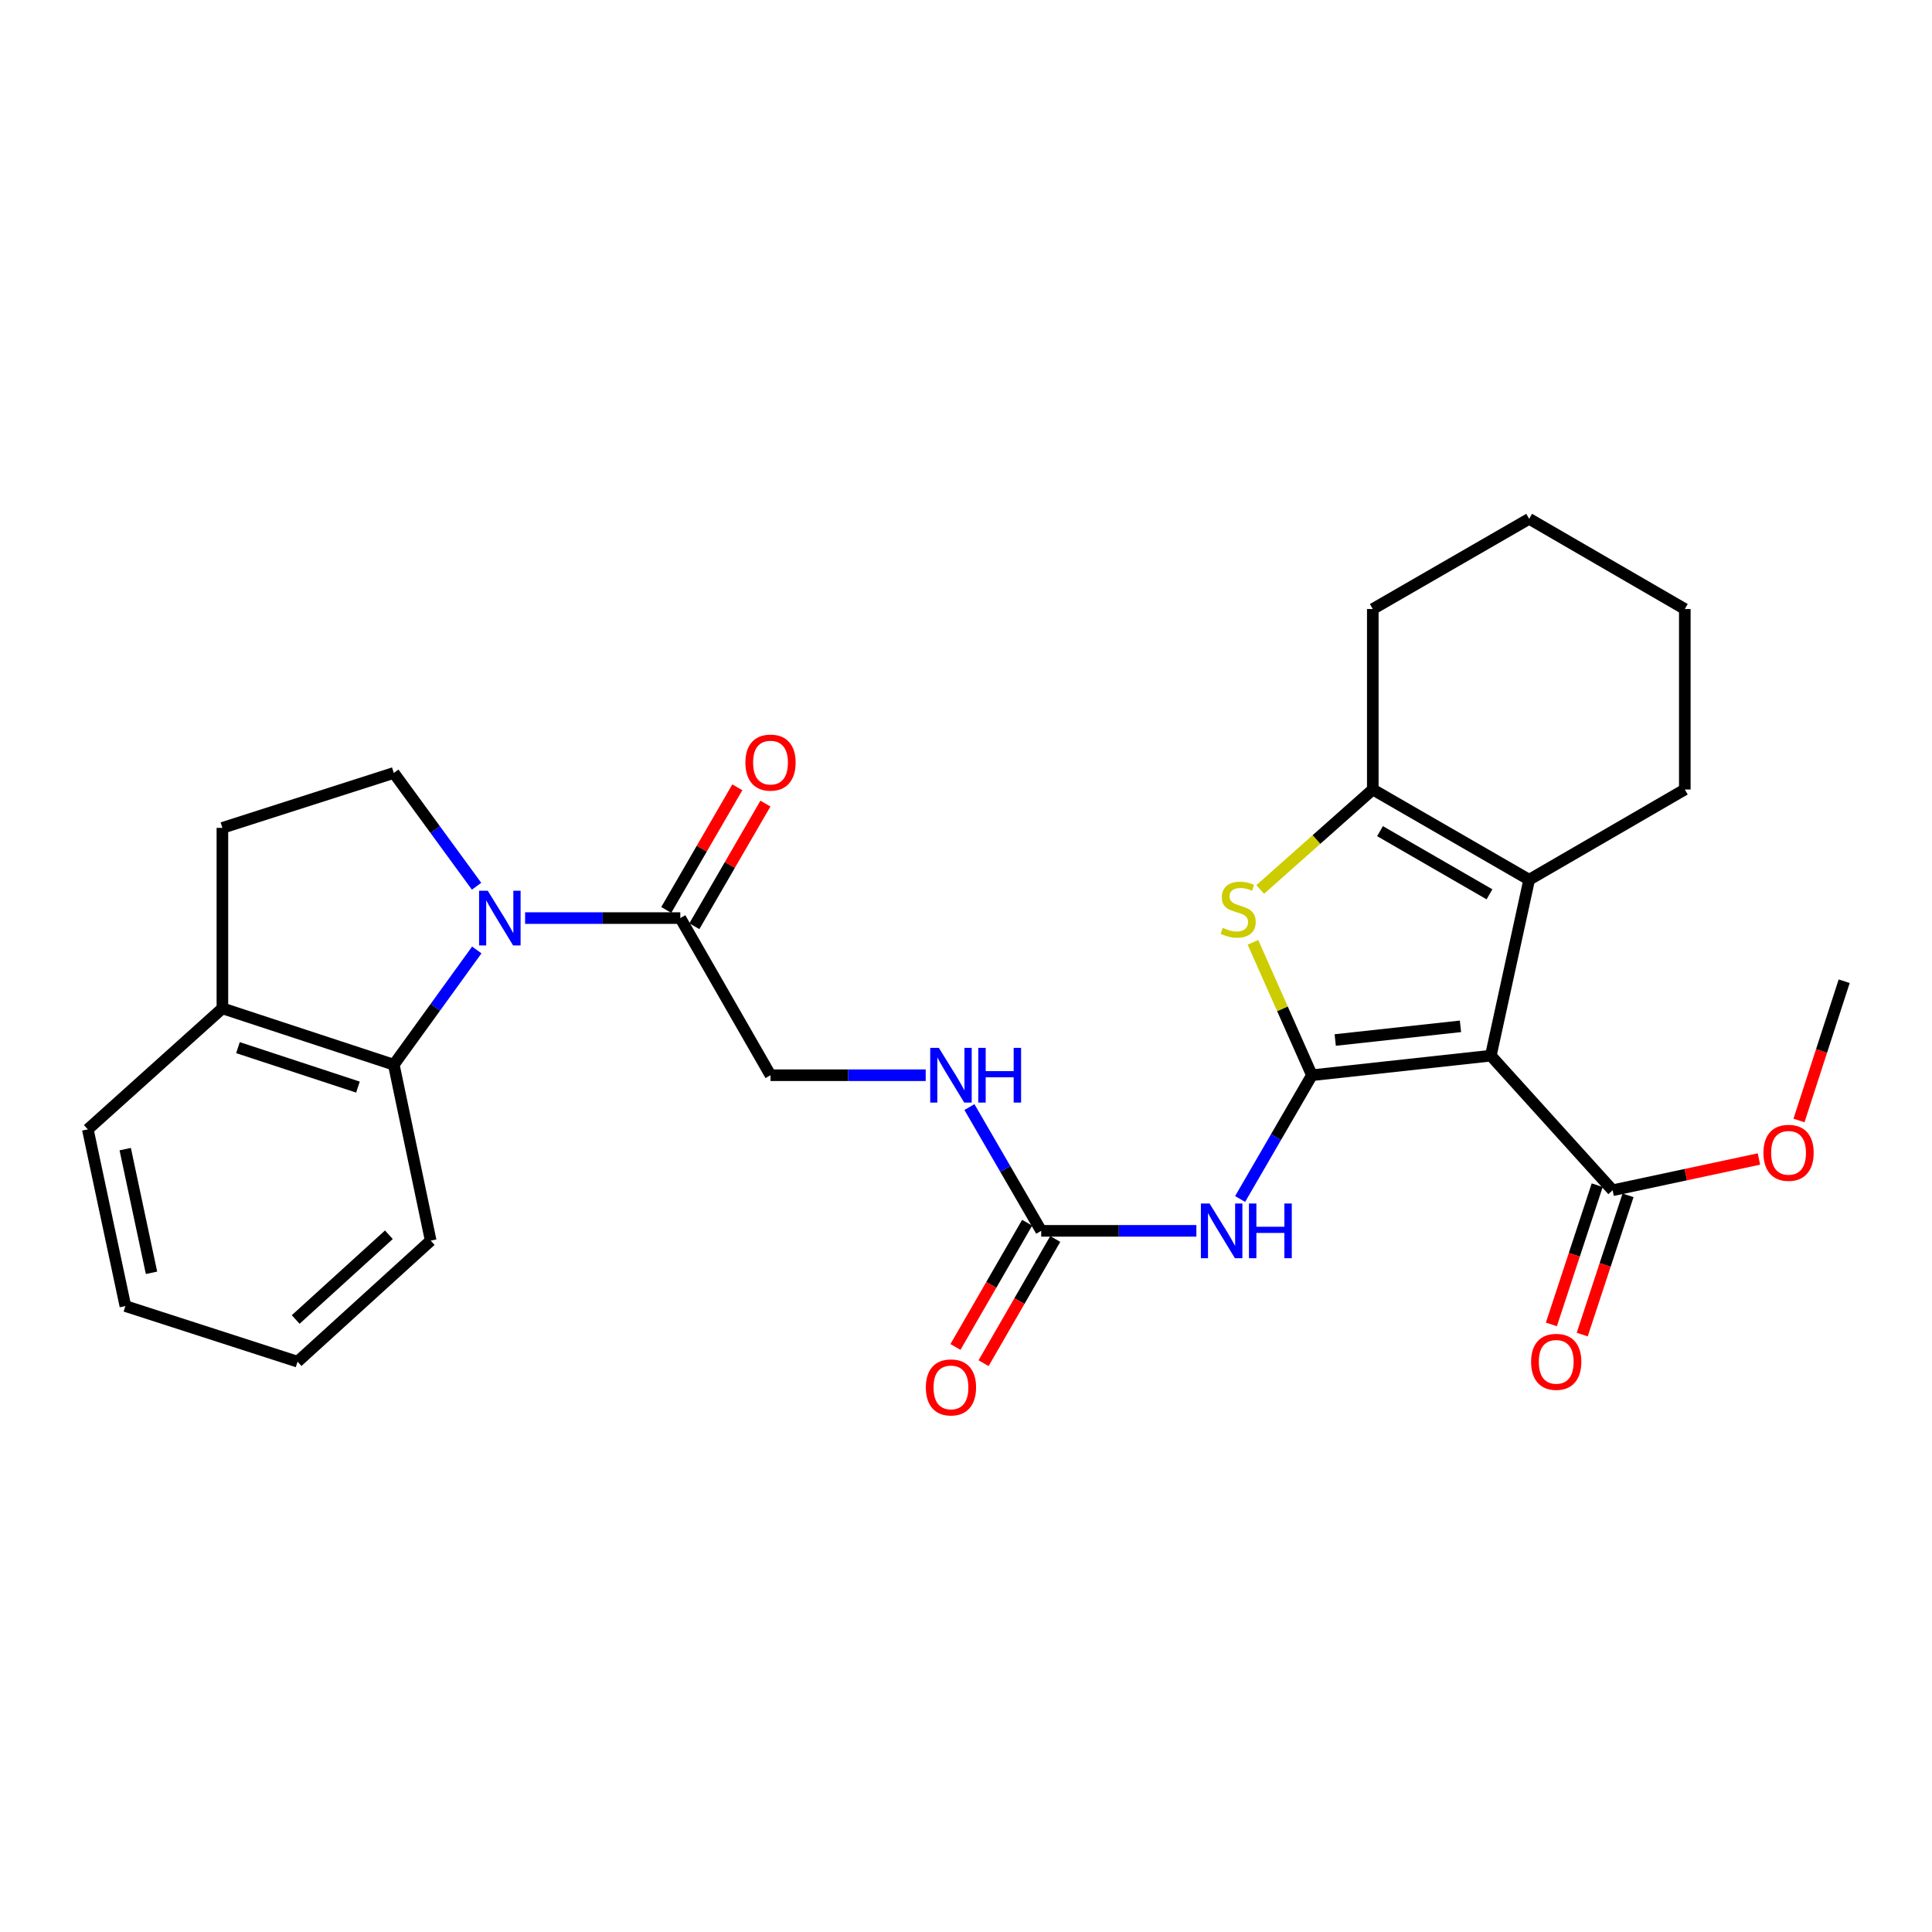 <?xml version='1.0' encoding='iso-8859-1'?>
<svg version='1.1' baseProfile='full'
              xmlns='http://www.w3.org/2000/svg'
                      xmlns:rdkit='http://www.rdkit.org/xml'
                      xmlns:xlink='http://www.w3.org/1999/xlink'
                  xml:space='preserve'
width='1000px' height='1000px' viewBox='0 0 1000 1000'>
<!-- END OF HEADER -->
<rect style='opacity:1.0;fill:#FFFFFF;stroke:none' width='1000' height='1000' x='0' y='0'> </rect>
<path class='bond-0' d='M 679.038,556.533 L 771.652,546.413' style='fill:none;fill-rule:evenodd;stroke:#000000;stroke-width:6px;stroke-linecap:butt;stroke-linejoin:miter;stroke-opacity:1' />
<path class='bond-0' d='M 691.104,538.31 L 755.934,531.226' style='fill:none;fill-rule:evenodd;stroke:#000000;stroke-width:6px;stroke-linecap:butt;stroke-linejoin:miter;stroke-opacity:1' />
<path class='bond-2' d='M 679.038,556.533 L 663.782,522.143' style='fill:none;fill-rule:evenodd;stroke:#000000;stroke-width:6px;stroke-linecap:butt;stroke-linejoin:miter;stroke-opacity:1' />
<path class='bond-2' d='M 663.782,522.143 L 648.526,487.753' style='fill:none;fill-rule:evenodd;stroke:#CCCC00;stroke-width:6px;stroke-linecap:butt;stroke-linejoin:miter;stroke-opacity:1' />
<path class='bond-4' d='M 679.038,556.533 L 660.46,588.565' style='fill:none;fill-rule:evenodd;stroke:#000000;stroke-width:6px;stroke-linecap:butt;stroke-linejoin:miter;stroke-opacity:1' />
<path class='bond-4' d='M 660.46,588.565 L 641.883,620.597' style='fill:none;fill-rule:evenodd;stroke:#0000FF;stroke-width:6px;stroke-linecap:butt;stroke-linejoin:miter;stroke-opacity:1' />
<path class='bond-3' d='M 771.652,546.413 L 791.491,455.349' style='fill:none;fill-rule:evenodd;stroke:#000000;stroke-width:6px;stroke-linecap:butt;stroke-linejoin:miter;stroke-opacity:1' />
<path class='bond-7' d='M 771.652,546.413 L 834.689,616.079' style='fill:none;fill-rule:evenodd;stroke:#000000;stroke-width:6px;stroke-linecap:butt;stroke-linejoin:miter;stroke-opacity:1' />
<path class='bond-1' d='M 271.794,475.198 L 311.96,475.198' style='fill:none;fill-rule:evenodd;stroke:#0000FF;stroke-width:6px;stroke-linecap:butt;stroke-linejoin:miter;stroke-opacity:1' />
<path class='bond-1' d='M 311.96,475.198 L 352.126,475.198' style='fill:none;fill-rule:evenodd;stroke:#000000;stroke-width:6px;stroke-linecap:butt;stroke-linejoin:miter;stroke-opacity:1' />
<path class='bond-8' d='M 246.784,491.699 L 225.308,521.395' style='fill:none;fill-rule:evenodd;stroke:#0000FF;stroke-width:6px;stroke-linecap:butt;stroke-linejoin:miter;stroke-opacity:1' />
<path class='bond-8' d='M 225.308,521.395 L 203.832,551.091' style='fill:none;fill-rule:evenodd;stroke:#000000;stroke-width:6px;stroke-linecap:butt;stroke-linejoin:miter;stroke-opacity:1' />
<path class='bond-10' d='M 246.673,458.712 L 225.252,429.396' style='fill:none;fill-rule:evenodd;stroke:#0000FF;stroke-width:6px;stroke-linecap:butt;stroke-linejoin:miter;stroke-opacity:1' />
<path class='bond-10' d='M 225.252,429.396 L 203.832,400.08' style='fill:none;fill-rule:evenodd;stroke:#000000;stroke-width:6px;stroke-linecap:butt;stroke-linejoin:miter;stroke-opacity:1' />
<path class='bond-5' d='M 652.291,460.387 L 681.424,434.514' style='fill:none;fill-rule:evenodd;stroke:#CCCC00;stroke-width:6px;stroke-linecap:butt;stroke-linejoin:miter;stroke-opacity:1' />
<path class='bond-5' d='M 681.424,434.514 L 710.556,408.641' style='fill:none;fill-rule:evenodd;stroke:#000000;stroke-width:6px;stroke-linecap:butt;stroke-linejoin:miter;stroke-opacity:1' />
<path class='bond-19' d='M 791.491,455.349 L 872.052,408.641' style='fill:none;fill-rule:evenodd;stroke:#000000;stroke-width:6px;stroke-linecap:butt;stroke-linejoin:miter;stroke-opacity:1' />
<path class='bond-28' d='M 791.491,455.349 L 710.556,408.641' style='fill:none;fill-rule:evenodd;stroke:#000000;stroke-width:6px;stroke-linecap:butt;stroke-linejoin:miter;stroke-opacity:1' />
<path class='bond-28' d='M 770.951,462.898 L 714.297,430.202' style='fill:none;fill-rule:evenodd;stroke:#000000;stroke-width:6px;stroke-linecap:butt;stroke-linejoin:miter;stroke-opacity:1' />
<path class='bond-6' d='M 619.245,637.085 L 579.084,637.085' style='fill:none;fill-rule:evenodd;stroke:#0000FF;stroke-width:6px;stroke-linecap:butt;stroke-linejoin:miter;stroke-opacity:1' />
<path class='bond-6' d='M 579.084,637.085 L 538.922,637.085' style='fill:none;fill-rule:evenodd;stroke:#000000;stroke-width:6px;stroke-linecap:butt;stroke-linejoin:miter;stroke-opacity:1' />
<path class='bond-20' d='M 710.556,408.641 L 710.556,315.233' style='fill:none;fill-rule:evenodd;stroke:#000000;stroke-width:6px;stroke-linecap:butt;stroke-linejoin:miter;stroke-opacity:1' />
<path class='bond-11' d='M 538.922,637.085 L 520.348,605.053' style='fill:none;fill-rule:evenodd;stroke:#000000;stroke-width:6px;stroke-linecap:butt;stroke-linejoin:miter;stroke-opacity:1' />
<path class='bond-11' d='M 520.348,605.053 L 501.774,573.021' style='fill:none;fill-rule:evenodd;stroke:#0000FF;stroke-width:6px;stroke-linecap:butt;stroke-linejoin:miter;stroke-opacity:1' />
<path class='bond-14' d='M 531.644,632.886 L 513.095,665.034' style='fill:none;fill-rule:evenodd;stroke:#000000;stroke-width:6px;stroke-linecap:butt;stroke-linejoin:miter;stroke-opacity:1' />
<path class='bond-14' d='M 513.095,665.034 L 494.546,697.182' style='fill:none;fill-rule:evenodd;stroke:#FF0000;stroke-width:6px;stroke-linecap:butt;stroke-linejoin:miter;stroke-opacity:1' />
<path class='bond-14' d='M 546.2,641.284 L 527.651,673.433' style='fill:none;fill-rule:evenodd;stroke:#000000;stroke-width:6px;stroke-linecap:butt;stroke-linejoin:miter;stroke-opacity:1' />
<path class='bond-14' d='M 527.651,673.433 L 509.102,705.581' style='fill:none;fill-rule:evenodd;stroke:#FF0000;stroke-width:6px;stroke-linecap:butt;stroke-linejoin:miter;stroke-opacity:1' />
<path class='bond-16' d='M 826.707,613.453 L 814.851,649.485' style='fill:none;fill-rule:evenodd;stroke:#000000;stroke-width:6px;stroke-linecap:butt;stroke-linejoin:miter;stroke-opacity:1' />
<path class='bond-16' d='M 814.851,649.485 L 802.994,685.518' style='fill:none;fill-rule:evenodd;stroke:#FF0000;stroke-width:6px;stroke-linecap:butt;stroke-linejoin:miter;stroke-opacity:1' />
<path class='bond-16' d='M 842.67,618.705 L 830.814,654.738' style='fill:none;fill-rule:evenodd;stroke:#000000;stroke-width:6px;stroke-linecap:butt;stroke-linejoin:miter;stroke-opacity:1' />
<path class='bond-16' d='M 830.814,654.738 L 818.957,690.771' style='fill:none;fill-rule:evenodd;stroke:#FF0000;stroke-width:6px;stroke-linecap:butt;stroke-linejoin:miter;stroke-opacity:1' />
<path class='bond-18' d='M 834.689,616.079 L 872.557,607.984' style='fill:none;fill-rule:evenodd;stroke:#000000;stroke-width:6px;stroke-linecap:butt;stroke-linejoin:miter;stroke-opacity:1' />
<path class='bond-18' d='M 872.557,607.984 L 910.425,599.89' style='fill:none;fill-rule:evenodd;stroke:#FF0000;stroke-width:6px;stroke-linecap:butt;stroke-linejoin:miter;stroke-opacity:1' />
<path class='bond-12' d='M 203.832,551.091 L 115.111,521.915' style='fill:none;fill-rule:evenodd;stroke:#000000;stroke-width:6px;stroke-linecap:butt;stroke-linejoin:miter;stroke-opacity:1' />
<path class='bond-12' d='M 185.274,562.678 L 123.169,542.256' style='fill:none;fill-rule:evenodd;stroke:#000000;stroke-width:6px;stroke-linecap:butt;stroke-linejoin:miter;stroke-opacity:1' />
<path class='bond-21' d='M 203.832,551.091 L 222.924,642.145' style='fill:none;fill-rule:evenodd;stroke:#000000;stroke-width:6px;stroke-linecap:butt;stroke-linejoin:miter;stroke-opacity:1' />
<path class='bond-9' d='M 352.126,475.198 L 398.816,556.533' style='fill:none;fill-rule:evenodd;stroke:#000000;stroke-width:6px;stroke-linecap:butt;stroke-linejoin:miter;stroke-opacity:1' />
<path class='bond-15' d='M 359.396,479.411 L 377.789,447.674' style='fill:none;fill-rule:evenodd;stroke:#000000;stroke-width:6px;stroke-linecap:butt;stroke-linejoin:miter;stroke-opacity:1' />
<path class='bond-15' d='M 377.789,447.674 L 396.182,415.938' style='fill:none;fill-rule:evenodd;stroke:#FF0000;stroke-width:6px;stroke-linecap:butt;stroke-linejoin:miter;stroke-opacity:1' />
<path class='bond-15' d='M 344.856,470.984 L 363.249,439.248' style='fill:none;fill-rule:evenodd;stroke:#000000;stroke-width:6px;stroke-linecap:butt;stroke-linejoin:miter;stroke-opacity:1' />
<path class='bond-15' d='M 363.249,439.248 L 381.642,407.511' style='fill:none;fill-rule:evenodd;stroke:#FF0000;stroke-width:6px;stroke-linecap:butt;stroke-linejoin:miter;stroke-opacity:1' />
<path class='bond-17' d='M 203.832,400.08 L 115.111,428.508' style='fill:none;fill-rule:evenodd;stroke:#000000;stroke-width:6px;stroke-linecap:butt;stroke-linejoin:miter;stroke-opacity:1' />
<path class='bond-13' d='M 479.139,556.533 L 438.977,556.533' style='fill:none;fill-rule:evenodd;stroke:#0000FF;stroke-width:6px;stroke-linecap:butt;stroke-linejoin:miter;stroke-opacity:1' />
<path class='bond-13' d='M 438.977,556.533 L 398.816,556.533' style='fill:none;fill-rule:evenodd;stroke:#000000;stroke-width:6px;stroke-linecap:butt;stroke-linejoin:miter;stroke-opacity:1' />
<path class='bond-22' d='M 115.111,521.915 L 45.455,584.56' style='fill:none;fill-rule:evenodd;stroke:#000000;stroke-width:6px;stroke-linecap:butt;stroke-linejoin:miter;stroke-opacity:1' />
<path class='bond-30' d='M 115.111,521.915 L 115.111,428.508' style='fill:none;fill-rule:evenodd;stroke:#000000;stroke-width:6px;stroke-linecap:butt;stroke-linejoin:miter;stroke-opacity:1' />
<path class='bond-23' d='M 931.157,579.961 L 942.851,543.922' style='fill:none;fill-rule:evenodd;stroke:#FF0000;stroke-width:6px;stroke-linecap:butt;stroke-linejoin:miter;stroke-opacity:1' />
<path class='bond-23' d='M 942.851,543.922 L 954.545,507.883' style='fill:none;fill-rule:evenodd;stroke:#000000;stroke-width:6px;stroke-linecap:butt;stroke-linejoin:miter;stroke-opacity:1' />
<path class='bond-24' d='M 872.052,408.641 L 872.052,315.233' style='fill:none;fill-rule:evenodd;stroke:#000000;stroke-width:6px;stroke-linecap:butt;stroke-linejoin:miter;stroke-opacity:1' />
<path class='bond-25' d='M 710.556,315.233 L 791.491,268.544' style='fill:none;fill-rule:evenodd;stroke:#000000;stroke-width:6px;stroke-linecap:butt;stroke-linejoin:miter;stroke-opacity:1' />
<path class='bond-26' d='M 222.924,642.145 L 154.014,704.8' style='fill:none;fill-rule:evenodd;stroke:#000000;stroke-width:6px;stroke-linecap:butt;stroke-linejoin:miter;stroke-opacity:1' />
<path class='bond-26' d='M 201.282,639.11 L 153.046,682.968' style='fill:none;fill-rule:evenodd;stroke:#000000;stroke-width:6px;stroke-linecap:butt;stroke-linejoin:miter;stroke-opacity:1' />
<path class='bond-31' d='M 45.455,584.56 L 64.902,676.017' style='fill:none;fill-rule:evenodd;stroke:#000000;stroke-width:6px;stroke-linecap:butt;stroke-linejoin:miter;stroke-opacity:1' />
<path class='bond-31' d='M 64.809,594.784 L 78.422,658.803' style='fill:none;fill-rule:evenodd;stroke:#000000;stroke-width:6px;stroke-linecap:butt;stroke-linejoin:miter;stroke-opacity:1' />
<path class='bond-29' d='M 872.052,315.233 L 791.491,268.544' style='fill:none;fill-rule:evenodd;stroke:#000000;stroke-width:6px;stroke-linecap:butt;stroke-linejoin:miter;stroke-opacity:1' />
<path class='bond-27' d='M 154.014,704.8 L 64.902,676.017' style='fill:none;fill-rule:evenodd;stroke:#000000;stroke-width:6px;stroke-linecap:butt;stroke-linejoin:miter;stroke-opacity:1' />
<path  class='atom-2' d='M 252.458 461.038
L 261.738 476.038
Q 262.658 477.518, 264.138 480.198
Q 265.618 482.878, 265.698 483.038
L 265.698 461.038
L 269.458 461.038
L 269.458 489.358
L 265.578 489.358
L 255.618 472.958
Q 254.458 471.038, 253.218 468.838
Q 252.018 466.638, 251.658 465.958
L 251.658 489.358
L 247.978 489.358
L 247.978 461.038
L 252.458 461.038
' fill='#0000FF'/>
<path  class='atom-3' d='M 632.881 480.24
Q 633.201 480.36, 634.521 480.92
Q 635.841 481.48, 637.281 481.84
Q 638.761 482.16, 640.201 482.16
Q 642.881 482.16, 644.441 480.88
Q 646.001 479.56, 646.001 477.28
Q 646.001 475.72, 645.201 474.76
Q 644.441 473.8, 643.241 473.28
Q 642.041 472.76, 640.041 472.16
Q 637.521 471.4, 636.001 470.68
Q 634.521 469.96, 633.441 468.44
Q 632.401 466.92, 632.401 464.36
Q 632.401 460.8, 634.801 458.6
Q 637.241 456.4, 642.041 456.4
Q 645.321 456.4, 649.041 457.96
L 648.121 461.04
Q 644.721 459.64, 642.161 459.64
Q 639.401 459.64, 637.881 460.8
Q 636.361 461.92, 636.401 463.88
Q 636.401 465.4, 637.161 466.32
Q 637.961 467.24, 639.081 467.76
Q 640.241 468.28, 642.161 468.88
Q 644.721 469.68, 646.241 470.48
Q 647.761 471.28, 648.841 472.92
Q 649.961 474.52, 649.961 477.28
Q 649.961 481.2, 647.321 483.32
Q 644.721 485.4, 640.361 485.4
Q 637.841 485.4, 635.921 484.84
Q 634.041 484.32, 631.801 483.4
L 632.881 480.24
' fill='#CCCC00'/>
<path  class='atom-5' d='M 626.06 622.925
L 635.34 637.925
Q 636.26 639.405, 637.74 642.085
Q 639.22 644.765, 639.3 644.925
L 639.3 622.925
L 643.06 622.925
L 643.06 651.245
L 639.18 651.245
L 629.22 634.845
Q 628.06 632.925, 626.82 630.725
Q 625.62 628.525, 625.26 627.845
L 625.26 651.245
L 621.58 651.245
L 621.58 622.925
L 626.06 622.925
' fill='#0000FF'/>
<path  class='atom-5' d='M 646.46 622.925
L 650.3 622.925
L 650.3 634.965
L 664.78 634.965
L 664.78 622.925
L 668.62 622.925
L 668.62 651.245
L 664.78 651.245
L 664.78 638.165
L 650.3 638.165
L 650.3 651.245
L 646.46 651.245
L 646.46 622.925
' fill='#0000FF'/>
<path  class='atom-12' d='M 485.954 542.373
L 495.234 557.373
Q 496.154 558.853, 497.634 561.533
Q 499.114 564.213, 499.194 564.373
L 499.194 542.373
L 502.954 542.373
L 502.954 570.693
L 499.074 570.693
L 489.114 554.293
Q 487.954 552.373, 486.714 550.173
Q 485.514 547.973, 485.154 547.293
L 485.154 570.693
L 481.474 570.693
L 481.474 542.373
L 485.954 542.373
' fill='#0000FF'/>
<path  class='atom-12' d='M 506.354 542.373
L 510.194 542.373
L 510.194 554.413
L 524.674 554.413
L 524.674 542.373
L 528.514 542.373
L 528.514 570.693
L 524.674 570.693
L 524.674 557.613
L 510.194 557.613
L 510.194 570.693
L 506.354 570.693
L 506.354 542.373
' fill='#0000FF'/>
<path  class='atom-15' d='M 479.214 718.118
Q 479.214 711.318, 482.574 707.518
Q 485.934 703.718, 492.214 703.718
Q 498.494 703.718, 501.854 707.518
Q 505.214 711.318, 505.214 718.118
Q 505.214 724.998, 501.814 728.918
Q 498.414 732.798, 492.214 732.798
Q 485.974 732.798, 482.574 728.918
Q 479.214 725.038, 479.214 718.118
M 492.214 729.598
Q 496.534 729.598, 498.854 726.718
Q 501.214 723.798, 501.214 718.118
Q 501.214 712.558, 498.854 709.758
Q 496.534 706.918, 492.214 706.918
Q 487.894 706.918, 485.534 709.718
Q 483.214 712.518, 483.214 718.118
Q 483.214 723.838, 485.534 726.718
Q 487.894 729.598, 492.214 729.598
' fill='#FF0000'/>
<path  class='atom-16' d='M 385.816 394.717
Q 385.816 387.917, 389.176 384.117
Q 392.536 380.317, 398.816 380.317
Q 405.096 380.317, 408.456 384.117
Q 411.816 387.917, 411.816 394.717
Q 411.816 401.597, 408.416 405.517
Q 405.016 409.397, 398.816 409.397
Q 392.576 409.397, 389.176 405.517
Q 385.816 401.637, 385.816 394.717
M 398.816 406.197
Q 403.136 406.197, 405.456 403.317
Q 407.816 400.397, 407.816 394.717
Q 407.816 389.157, 405.456 386.357
Q 403.136 383.517, 398.816 383.517
Q 394.496 383.517, 392.136 386.317
Q 389.816 389.117, 389.816 394.717
Q 389.816 400.437, 392.136 403.317
Q 394.496 406.197, 398.816 406.197
' fill='#FF0000'/>
<path  class='atom-17' d='M 792.495 704.88
Q 792.495 698.08, 795.855 694.28
Q 799.215 690.48, 805.495 690.48
Q 811.775 690.48, 815.135 694.28
Q 818.495 698.08, 818.495 704.88
Q 818.495 711.76, 815.095 715.68
Q 811.695 719.56, 805.495 719.56
Q 799.255 719.56, 795.855 715.68
Q 792.495 711.8, 792.495 704.88
M 805.495 716.36
Q 809.815 716.36, 812.135 713.48
Q 814.495 710.56, 814.495 704.88
Q 814.495 699.32, 812.135 696.52
Q 809.815 693.68, 805.495 693.68
Q 801.175 693.68, 798.815 696.48
Q 796.495 699.28, 796.495 704.88
Q 796.495 710.6, 798.815 713.48
Q 801.175 716.36, 805.495 716.36
' fill='#FF0000'/>
<path  class='atom-19' d='M 912.753 596.693
Q 912.753 589.893, 916.113 586.093
Q 919.473 582.293, 925.753 582.293
Q 932.033 582.293, 935.393 586.093
Q 938.753 589.893, 938.753 596.693
Q 938.753 603.573, 935.353 607.493
Q 931.953 611.373, 925.753 611.373
Q 919.513 611.373, 916.113 607.493
Q 912.753 603.613, 912.753 596.693
M 925.753 608.173
Q 930.073 608.173, 932.393 605.293
Q 934.753 602.373, 934.753 596.693
Q 934.753 591.133, 932.393 588.333
Q 930.073 585.493, 925.753 585.493
Q 921.433 585.493, 919.073 588.293
Q 916.753 591.093, 916.753 596.693
Q 916.753 602.413, 919.073 605.293
Q 921.433 608.173, 925.753 608.173
' fill='#FF0000'/>
</svg>
